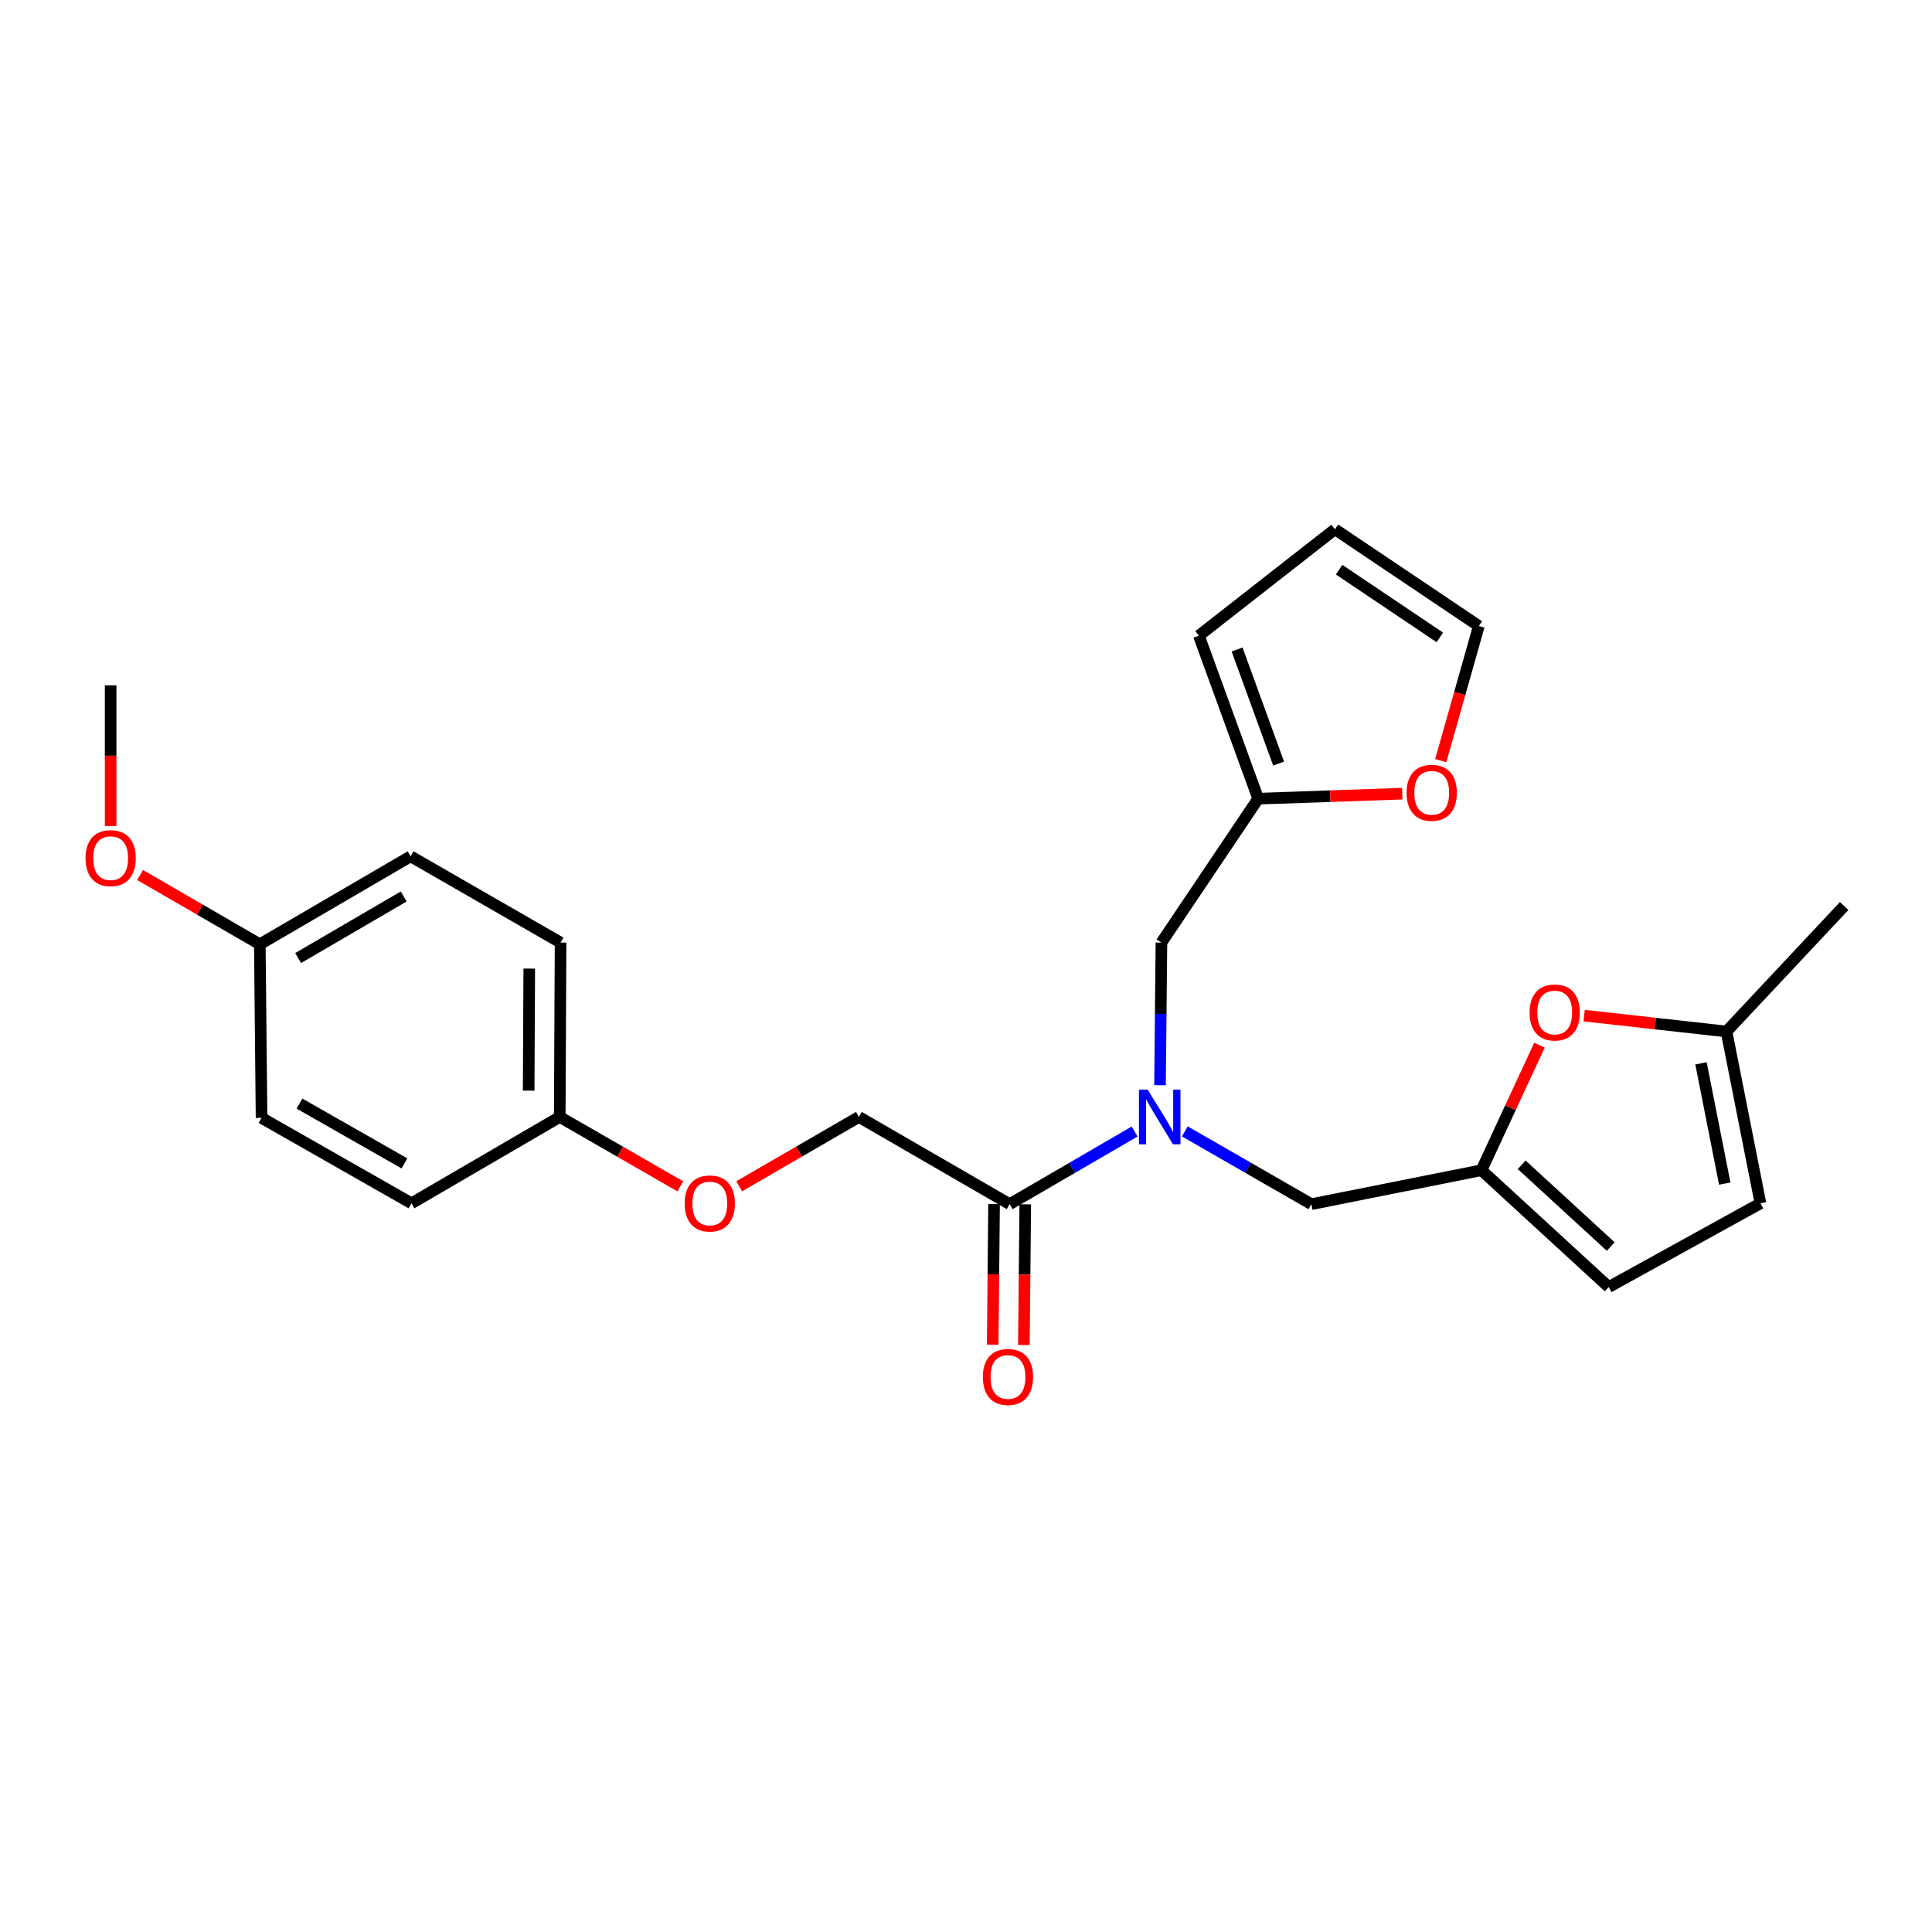 <?xml version='1.0' encoding='iso-8859-1'?>
<svg version='1.1' baseProfile='full'
              xmlns='http://www.w3.org/2000/svg'
                      xmlns:rdkit='http://www.rdkit.org/xml'
                      xmlns:xlink='http://www.w3.org/1999/xlink'
                  xml:space='preserve'
width='1000px' height='1000px' viewBox='0 0 1000 1000'>
<!-- END OF HEADER -->
<rect style='opacity:1.0;fill:#FFFFFF;stroke:none' width='1000' height='1000' x='0' y='0'> </rect>
<path class='bond-0' d='M 587.276,585.675 L 554.94,604.473' style='fill:none;fill-rule:evenodd;stroke:#0000FF;stroke-width:6px;stroke-linecap:butt;stroke-linejoin:miter;stroke-opacity:1' />
<path class='bond-0' d='M 554.94,604.473 L 522.604,623.271' style='fill:none;fill-rule:evenodd;stroke:#000000;stroke-width:6px;stroke-linecap:butt;stroke-linejoin:miter;stroke-opacity:1' />
<path class='bond-6' d='M 613.265,585.605 L 646.013,604.438' style='fill:none;fill-rule:evenodd;stroke:#0000FF;stroke-width:6px;stroke-linecap:butt;stroke-linejoin:miter;stroke-opacity:1' />
<path class='bond-6' d='M 646.013,604.438 L 678.762,623.271' style='fill:none;fill-rule:evenodd;stroke:#000000;stroke-width:6px;stroke-linecap:butt;stroke-linejoin:miter;stroke-opacity:1' />
<path class='bond-8' d='M 600.423,561.71 L 600.786,524.796' style='fill:none;fill-rule:evenodd;stroke:#0000FF;stroke-width:6px;stroke-linecap:butt;stroke-linejoin:miter;stroke-opacity:1' />
<path class='bond-8' d='M 600.786,524.796 L 601.149,487.882' style='fill:none;fill-rule:evenodd;stroke:#000000;stroke-width:6px;stroke-linecap:butt;stroke-linejoin:miter;stroke-opacity:1' />
<path class='bond-10' d='M 522.604,623.271 L 444.561,578.126' style='fill:none;fill-rule:evenodd;stroke:#000000;stroke-width:6px;stroke-linecap:butt;stroke-linejoin:miter;stroke-opacity:1' />
<path class='bond-11' d='M 514.53,623.192 L 514.172,659.597' style='fill:none;fill-rule:evenodd;stroke:#000000;stroke-width:6px;stroke-linecap:butt;stroke-linejoin:miter;stroke-opacity:1' />
<path class='bond-11' d='M 514.172,659.597 L 513.814,696.002' style='fill:none;fill-rule:evenodd;stroke:#FF0000;stroke-width:6px;stroke-linecap:butt;stroke-linejoin:miter;stroke-opacity:1' />
<path class='bond-11' d='M 530.678,623.35 L 530.32,659.756' style='fill:none;fill-rule:evenodd;stroke:#000000;stroke-width:6px;stroke-linecap:butt;stroke-linejoin:miter;stroke-opacity:1' />
<path class='bond-11' d='M 530.32,659.756 L 529.962,696.161' style='fill:none;fill-rule:evenodd;stroke:#FF0000;stroke-width:6px;stroke-linecap:butt;stroke-linejoin:miter;stroke-opacity:1' />
<path class='bond-1' d='M 766.808,605.705 L 678.762,623.271' style='fill:none;fill-rule:evenodd;stroke:#000000;stroke-width:6px;stroke-linecap:butt;stroke-linejoin:miter;stroke-opacity:1' />
<path class='bond-2' d='M 766.808,605.705 L 781.815,573.35' style='fill:none;fill-rule:evenodd;stroke:#000000;stroke-width:6px;stroke-linecap:butt;stroke-linejoin:miter;stroke-opacity:1' />
<path class='bond-2' d='M 781.815,573.35 L 796.822,540.996' style='fill:none;fill-rule:evenodd;stroke:#FF0000;stroke-width:6px;stroke-linecap:butt;stroke-linejoin:miter;stroke-opacity:1' />
<path class='bond-5' d='M 766.808,605.705 L 832.668,666.173' style='fill:none;fill-rule:evenodd;stroke:#000000;stroke-width:6px;stroke-linecap:butt;stroke-linejoin:miter;stroke-opacity:1' />
<path class='bond-5' d='M 787.609,602.88 L 833.71,645.207' style='fill:none;fill-rule:evenodd;stroke:#000000;stroke-width:6px;stroke-linecap:butt;stroke-linejoin:miter;stroke-opacity:1' />
<path class='bond-4' d='M 819.949,525.684 L 856.789,529.795' style='fill:none;fill-rule:evenodd;stroke:#FF0000;stroke-width:6px;stroke-linecap:butt;stroke-linejoin:miter;stroke-opacity:1' />
<path class='bond-4' d='M 856.789,529.795 L 893.629,533.906' style='fill:none;fill-rule:evenodd;stroke:#000000;stroke-width:6px;stroke-linecap:butt;stroke-linejoin:miter;stroke-opacity:1' />
<path class='bond-3' d='M 651.237,413.392 L 601.149,487.882' style='fill:none;fill-rule:evenodd;stroke:#000000;stroke-width:6px;stroke-linecap:butt;stroke-linejoin:miter;stroke-opacity:1' />
<path class='bond-9' d='M 651.237,413.392 L 688.521,412.096' style='fill:none;fill-rule:evenodd;stroke:#000000;stroke-width:6px;stroke-linecap:butt;stroke-linejoin:miter;stroke-opacity:1' />
<path class='bond-9' d='M 688.521,412.096 L 725.804,410.8' style='fill:none;fill-rule:evenodd;stroke:#FF0000;stroke-width:6px;stroke-linecap:butt;stroke-linejoin:miter;stroke-opacity:1' />
<path class='bond-12' d='M 651.237,413.392 L 620.537,329.033' style='fill:none;fill-rule:evenodd;stroke:#000000;stroke-width:6px;stroke-linecap:butt;stroke-linejoin:miter;stroke-opacity:1' />
<path class='bond-12' d='M 661.807,395.216 L 640.317,336.164' style='fill:none;fill-rule:evenodd;stroke:#000000;stroke-width:6px;stroke-linecap:butt;stroke-linejoin:miter;stroke-opacity:1' />
<path class='bond-23' d='M 893.629,533.906 L 954.545,468.943' style='fill:none;fill-rule:evenodd;stroke:#000000;stroke-width:6px;stroke-linecap:butt;stroke-linejoin:miter;stroke-opacity:1' />
<path class='bond-26' d='M 893.629,533.906 L 911.213,622.831' style='fill:none;fill-rule:evenodd;stroke:#000000;stroke-width:6px;stroke-linecap:butt;stroke-linejoin:miter;stroke-opacity:1' />
<path class='bond-26' d='M 880.425,550.377 L 892.734,612.625' style='fill:none;fill-rule:evenodd;stroke:#000000;stroke-width:6px;stroke-linecap:butt;stroke-linejoin:miter;stroke-opacity:1' />
<path class='bond-7' d='M 832.668,666.173 L 911.213,622.831' style='fill:none;fill-rule:evenodd;stroke:#000000;stroke-width:6px;stroke-linecap:butt;stroke-linejoin:miter;stroke-opacity:1' />
<path class='bond-13' d='M 745.735,393.709 L 755.59,358.868' style='fill:none;fill-rule:evenodd;stroke:#FF0000;stroke-width:6px;stroke-linecap:butt;stroke-linejoin:miter;stroke-opacity:1' />
<path class='bond-13' d='M 755.59,358.868 L 765.444,324.027' style='fill:none;fill-rule:evenodd;stroke:#000000;stroke-width:6px;stroke-linecap:butt;stroke-linejoin:miter;stroke-opacity:1' />
<path class='bond-15' d='M 444.561,578.126 L 413.585,596.068' style='fill:none;fill-rule:evenodd;stroke:#000000;stroke-width:6px;stroke-linecap:butt;stroke-linejoin:miter;stroke-opacity:1' />
<path class='bond-15' d='M 413.585,596.068 L 382.609,614.01' style='fill:none;fill-rule:evenodd;stroke:#FF0000;stroke-width:6px;stroke-linecap:butt;stroke-linejoin:miter;stroke-opacity:1' />
<path class='bond-14' d='M 620.537,329.033 L 690.954,273.948' style='fill:none;fill-rule:evenodd;stroke:#000000;stroke-width:6px;stroke-linecap:butt;stroke-linejoin:miter;stroke-opacity:1' />
<path class='bond-25' d='M 765.444,324.027 L 690.954,273.948' style='fill:none;fill-rule:evenodd;stroke:#000000;stroke-width:6px;stroke-linecap:butt;stroke-linejoin:miter;stroke-opacity:1' />
<path class='bond-25' d='M 745.261,329.917 L 693.118,294.862' style='fill:none;fill-rule:evenodd;stroke:#000000;stroke-width:6px;stroke-linecap:butt;stroke-linejoin:miter;stroke-opacity:1' />
<path class='bond-16' d='M 352.139,614.058 L 320.931,596.092' style='fill:none;fill-rule:evenodd;stroke:#FF0000;stroke-width:6px;stroke-linecap:butt;stroke-linejoin:miter;stroke-opacity:1' />
<path class='bond-16' d='M 320.931,596.092 L 289.722,578.126' style='fill:none;fill-rule:evenodd;stroke:#000000;stroke-width:6px;stroke-linecap:butt;stroke-linejoin:miter;stroke-opacity:1' />
<path class='bond-18' d='M 289.722,578.126 L 212.989,622.831' style='fill:none;fill-rule:evenodd;stroke:#000000;stroke-width:6px;stroke-linecap:butt;stroke-linejoin:miter;stroke-opacity:1' />
<path class='bond-19' d='M 289.722,578.126 L 290.153,487.882' style='fill:none;fill-rule:evenodd;stroke:#000000;stroke-width:6px;stroke-linecap:butt;stroke-linejoin:miter;stroke-opacity:1' />
<path class='bond-19' d='M 273.638,564.513 L 273.94,501.342' style='fill:none;fill-rule:evenodd;stroke:#000000;stroke-width:6px;stroke-linecap:butt;stroke-linejoin:miter;stroke-opacity:1' />
<path class='bond-17' d='M 134.479,488.761 L 212.54,443.231' style='fill:none;fill-rule:evenodd;stroke:#000000;stroke-width:6px;stroke-linecap:butt;stroke-linejoin:miter;stroke-opacity:1' />
<path class='bond-17' d='M 154.325,495.881 L 208.967,464.01' style='fill:none;fill-rule:evenodd;stroke:#000000;stroke-width:6px;stroke-linecap:butt;stroke-linejoin:miter;stroke-opacity:1' />
<path class='bond-22' d='M 134.479,488.761 L 103.49,470.833' style='fill:none;fill-rule:evenodd;stroke:#000000;stroke-width:6px;stroke-linecap:butt;stroke-linejoin:miter;stroke-opacity:1' />
<path class='bond-22' d='M 103.49,470.833 L 72.501,452.904' style='fill:none;fill-rule:evenodd;stroke:#FF0000;stroke-width:6px;stroke-linecap:butt;stroke-linejoin:miter;stroke-opacity:1' />
<path class='bond-27' d='M 134.479,488.761 L 135.377,578.62' style='fill:none;fill-rule:evenodd;stroke:#000000;stroke-width:6px;stroke-linecap:butt;stroke-linejoin:miter;stroke-opacity:1' />
<path class='bond-21' d='M 212.989,622.831 L 135.377,578.62' style='fill:none;fill-rule:evenodd;stroke:#000000;stroke-width:6px;stroke-linecap:butt;stroke-linejoin:miter;stroke-opacity:1' />
<path class='bond-21' d='M 209.34,602.168 L 155.012,571.22' style='fill:none;fill-rule:evenodd;stroke:#000000;stroke-width:6px;stroke-linecap:butt;stroke-linejoin:miter;stroke-opacity:1' />
<path class='bond-20' d='M 290.153,487.882 L 212.54,443.231' style='fill:none;fill-rule:evenodd;stroke:#000000;stroke-width:6px;stroke-linecap:butt;stroke-linejoin:miter;stroke-opacity:1' />
<path class='bond-24' d='M 57.271,427.538 L 57.271,391.137' style='fill:none;fill-rule:evenodd;stroke:#FF0000;stroke-width:6px;stroke-linecap:butt;stroke-linejoin:miter;stroke-opacity:1' />
<path class='bond-24' d='M 57.271,391.137 L 57.271,354.736' style='fill:none;fill-rule:evenodd;stroke:#000000;stroke-width:6px;stroke-linecap:butt;stroke-linejoin:miter;stroke-opacity:1' />
<path  class='atom-0' d='M 594.001 563.966
L 603.281 578.966
Q 604.201 580.446, 605.681 583.126
Q 607.161 585.806, 607.241 585.966
L 607.241 563.966
L 611.001 563.966
L 611.001 592.286
L 607.121 592.286
L 597.161 575.886
Q 596.001 573.966, 594.761 571.766
Q 593.561 569.566, 593.201 568.886
L 593.201 592.286
L 589.521 592.286
L 589.521 563.966
L 594.001 563.966
' fill='#0000FF'/>
<path  class='atom-3' d='M 791.713 524.063
Q 791.713 517.263, 795.073 513.463
Q 798.433 509.663, 804.713 509.663
Q 810.993 509.663, 814.353 513.463
Q 817.713 517.263, 817.713 524.063
Q 817.713 530.943, 814.313 534.863
Q 810.913 538.743, 804.713 538.743
Q 798.473 538.743, 795.073 534.863
Q 791.713 530.983, 791.713 524.063
M 804.713 535.543
Q 809.033 535.543, 811.353 532.663
Q 813.713 529.743, 813.713 524.063
Q 813.713 518.503, 811.353 515.703
Q 809.033 512.863, 804.713 512.863
Q 800.393 512.863, 798.033 515.663
Q 795.713 518.463, 795.713 524.063
Q 795.713 529.783, 798.033 532.663
Q 800.393 535.543, 804.713 535.543
' fill='#FF0000'/>
<path  class='atom-10' d='M 728.051 410.35
Q 728.051 403.55, 731.411 399.75
Q 734.771 395.95, 741.051 395.95
Q 747.331 395.95, 750.691 399.75
Q 754.051 403.55, 754.051 410.35
Q 754.051 417.23, 750.651 421.15
Q 747.251 425.03, 741.051 425.03
Q 734.811 425.03, 731.411 421.15
Q 728.051 417.27, 728.051 410.35
M 741.051 421.83
Q 745.371 421.83, 747.691 418.95
Q 750.051 416.03, 750.051 410.35
Q 750.051 404.79, 747.691 401.99
Q 745.371 399.15, 741.051 399.15
Q 736.731 399.15, 734.371 401.95
Q 732.051 404.75, 732.051 410.35
Q 732.051 416.07, 734.371 418.95
Q 736.731 421.83, 741.051 421.83
' fill='#FF0000'/>
<path  class='atom-12' d='M 508.725 712.716
Q 508.725 705.916, 512.085 702.116
Q 515.445 698.316, 521.725 698.316
Q 528.005 698.316, 531.365 702.116
Q 534.725 705.916, 534.725 712.716
Q 534.725 719.596, 531.325 723.516
Q 527.925 727.396, 521.725 727.396
Q 515.485 727.396, 512.085 723.516
Q 508.725 719.636, 508.725 712.716
M 521.725 724.196
Q 526.045 724.196, 528.365 721.316
Q 530.725 718.396, 530.725 712.716
Q 530.725 707.156, 528.365 704.356
Q 526.045 701.516, 521.725 701.516
Q 517.405 701.516, 515.045 704.316
Q 512.725 707.116, 512.725 712.716
Q 512.725 718.436, 515.045 721.316
Q 517.405 724.196, 521.725 724.196
' fill='#FF0000'/>
<path  class='atom-16' d='M 354.379 622.911
Q 354.379 616.111, 357.739 612.311
Q 361.099 608.511, 367.379 608.511
Q 373.659 608.511, 377.019 612.311
Q 380.379 616.111, 380.379 622.911
Q 380.379 629.791, 376.979 633.711
Q 373.579 637.591, 367.379 637.591
Q 361.139 637.591, 357.739 633.711
Q 354.379 629.831, 354.379 622.911
M 367.379 634.391
Q 371.699 634.391, 374.019 631.511
Q 376.379 628.591, 376.379 622.911
Q 376.379 617.351, 374.019 614.551
Q 371.699 611.711, 367.379 611.711
Q 363.059 611.711, 360.699 614.511
Q 358.379 617.311, 358.379 622.911
Q 358.379 628.631, 360.699 631.511
Q 363.059 634.391, 367.379 634.391
' fill='#FF0000'/>
<path  class='atom-23' d='M 44.271 444.172
Q 44.271 437.372, 47.631 433.572
Q 50.991 429.772, 57.271 429.772
Q 63.551 429.772, 66.911 433.572
Q 70.271 437.372, 70.271 444.172
Q 70.271 451.052, 66.871 454.972
Q 63.471 458.852, 57.271 458.852
Q 51.031 458.852, 47.631 454.972
Q 44.271 451.092, 44.271 444.172
M 57.271 455.652
Q 61.591 455.652, 63.911 452.772
Q 66.271 449.852, 66.271 444.172
Q 66.271 438.612, 63.911 435.812
Q 61.591 432.972, 57.271 432.972
Q 52.951 432.972, 50.591 435.772
Q 48.271 438.572, 48.271 444.172
Q 48.271 449.892, 50.591 452.772
Q 52.951 455.652, 57.271 455.652
' fill='#FF0000'/>
</svg>
